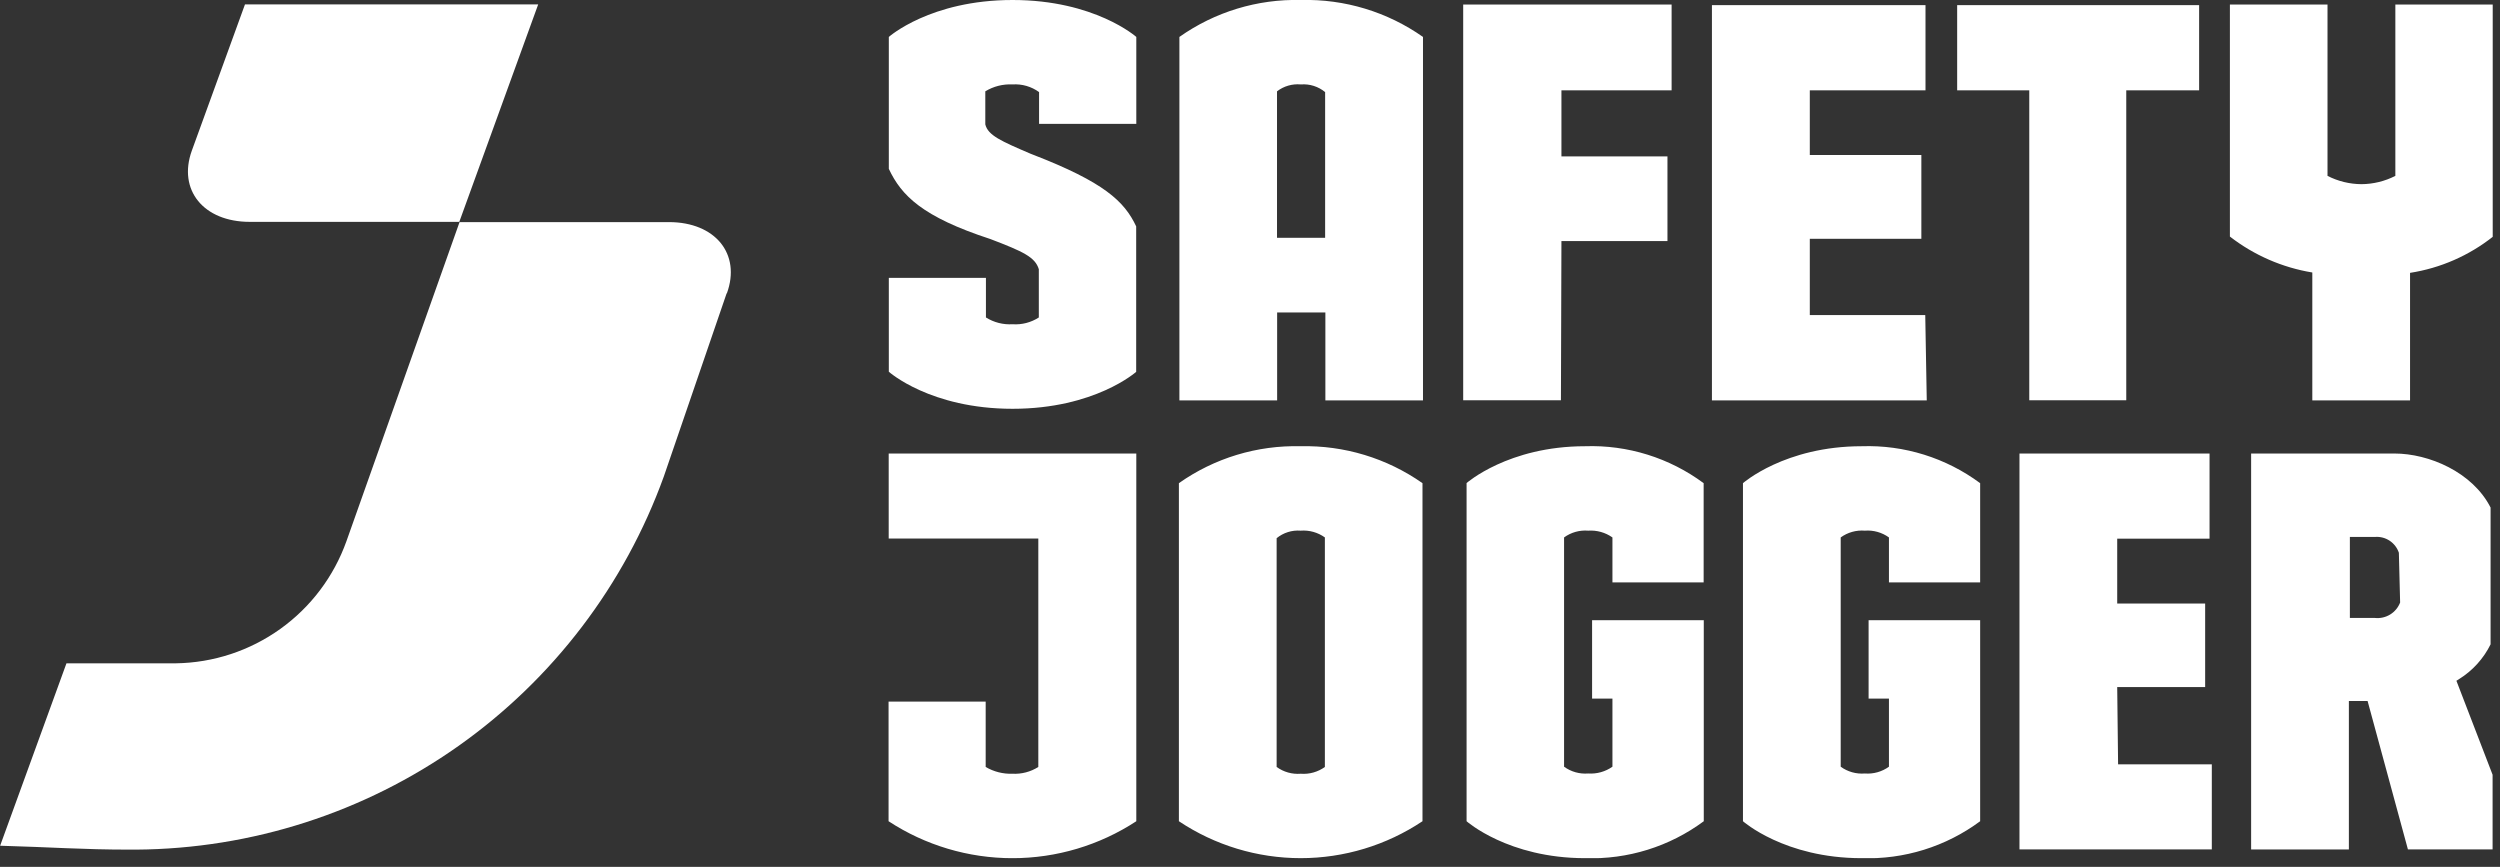 <svg width="199" height="69" viewBox="0 0 199 69" fill="none" xmlns="http://www.w3.org/2000/svg">
<rect x="0" y="0" width="199" height="69" fill="#333333" stroke="none"/>
<g clip-path="url(#clip0_88_2)">
<path d="M19.5 0.35L15.27 11.99C14.14 15.12 16.2 17.66 19.88 17.66H36.56L42.84 0.35H19.5ZM57.84 23.35L52.84 37.93C49.713 46.579 44.011 54.063 36.502 59.373C28.993 64.683 20.037 67.565 10.84 67.63H10.29C6.61 67.63 3.98 67.43 0.01 67.32L5.29 52.8H14C16.986 52.757 19.887 51.801 22.314 50.062C24.741 48.323 26.579 45.883 27.58 43.07L36.58 17.68H53.25C56.94 17.68 59 20.22 57.86 23.35" fill="white"/>
<path d="M138.74 38.46V65.37C138.74 65.37 142.05 68.31 148.17 68.31C151.562 68.427 154.893 67.391 157.62 65.37V49.37H148.74V55.61H150.36V61.03C149.804 61.431 149.124 61.623 148.44 61.57C147.756 61.625 147.075 61.434 146.52 61.03V42.78C147.075 42.376 147.756 42.185 148.44 42.24C149.124 42.187 149.804 42.379 150.36 42.78V46.36H157.62V38.46C154.899 36.444 151.575 35.407 148.19 35.52C142.07 35.52 138.74 38.46 138.74 38.46M70.74 42.87H82.65V61.05C82.036 61.44 81.316 61.628 80.59 61.59C79.843 61.616 79.104 61.429 78.46 61.05V55.85H70.73V65.37C73.66 67.289 77.087 68.311 80.59 68.311C84.093 68.311 87.519 67.289 90.45 65.37V36.1H70.74V42.87ZM116.74 38.46V65.37C116.74 65.37 120.05 68.31 126.17 68.31C129.562 68.427 132.893 67.391 135.62 65.37V49.37H126.73V55.61H128.35V61.03C127.788 61.426 127.106 61.617 126.42 61.57C125.736 61.625 125.055 61.434 124.5 61.03V42.78C125.055 42.376 125.736 42.185 126.42 42.24C127.106 42.193 127.788 42.384 128.35 42.78V46.36H135.61V38.46C132.886 36.441 129.558 35.405 126.17 35.52C120.05 35.52 116.73 38.46 116.73 38.46M103.53 42.24C102.84 42.186 102.155 42.401 101.62 42.84V61.05C102.175 61.454 102.856 61.645 103.54 61.59C104.224 61.643 104.904 61.451 105.46 61.05V42.78C104.9 42.378 104.217 42.187 103.53 42.24M103.53 35.52C106.994 35.439 110.394 36.469 113.23 38.46V65.37C110.36 67.286 106.986 68.309 103.535 68.309C100.084 68.309 96.71 67.286 93.84 65.37V38.46C96.67 36.463 100.068 35.432 103.53 35.52M90.44 29.59V18.02C89.5 16.02 87.88 14.5 82.22 12.31L82.04 12.24C79.71 11.24 78.64 10.78 78.43 9.9V7.27C79.081 6.872 79.838 6.681 80.6 6.72C81.353 6.671 82.099 6.887 82.71 7.33V9.86H90.45V2.94C90.45 2.94 87.15 -6.82194e-07 80.6 -6.82194e-07C74.05 -6.82194e-07 70.75 2.94 70.75 2.94V13.44C71.75 15.57 73.42 17.26 78.84 19.03C81.46 20.03 82.4 20.47 82.69 21.43V25.27C82.07 25.672 81.337 25.861 80.6 25.81C79.854 25.856 79.113 25.667 78.48 25.27V22.12H70.75V29.59C70.75 29.59 74.04 32.54 80.6 32.54C87.16 32.54 90.45 29.59 90.45 29.59M184.06 31.87H191.84V21.72C194.256 21.344 196.533 20.348 198.45 18.83V0.36H190.67V14C189.834 14.428 188.909 14.654 187.97 14.66C187.031 14.654 186.106 14.428 185.27 14V0.36H177.5V18.83C179.415 20.314 181.67 21.297 184.06 21.69V31.87ZM103.54 6.72C102.863 6.659 102.188 6.855 101.65 7.27V18.93H105.48V7.33C104.943 6.887 104.255 6.668 103.56 6.72M103.56 -6.82194e-07C107.028 -0.088 110.433 0.943 113.27 2.94V31.87H105.5V24.87H101.66V31.87H93.88V2.94C96.7 0.947 100.088 -0.084 103.54 -6.82194e-07M190.95 44C190.819 43.608 190.561 43.271 190.217 43.042C189.873 42.814 189.462 42.708 189.05 42.74H187.05V49.19H189.05C189.472 49.233 189.897 49.136 190.259 48.914C190.62 48.692 190.898 48.356 191.05 47.96L190.95 44ZM195.53 54.19L198.41 61.67V67.61H191.67L188.46 55.8H186.97V67.62H179.19V36.1H190.6C193.33 36.1 196.81 37.57 198.25 40.4V51.29C197.69 52.425 196.824 53.381 195.75 54.05L195.53 54.19ZM168.53 54.69H175.53V48.04H168.53V42.88H175.88V36.1H160.75V67.61H176.06V60.84H168.6L168.53 54.69ZM161.53 31.86H169.25V7.19H175.05V0.41H155.79V7.19H161.53V31.86ZM153.25 25.08H144.06V19.01H152.94V12.34H144.06V7.19H153.27V0.41H136.27V31.87H153.37L153.25 25.08ZM124.25 31.86H116.47V0.36H133.06V7.19H124.29V12.45H132.73V19.19H124.29L124.25 31.86Z" fill="white"/>
</g>
<defs>
<clipPath id="clip0_88_2">
<rect width="198.42" height="68.31" fill="white"/>
</clipPath>
</defs>
</svg>

